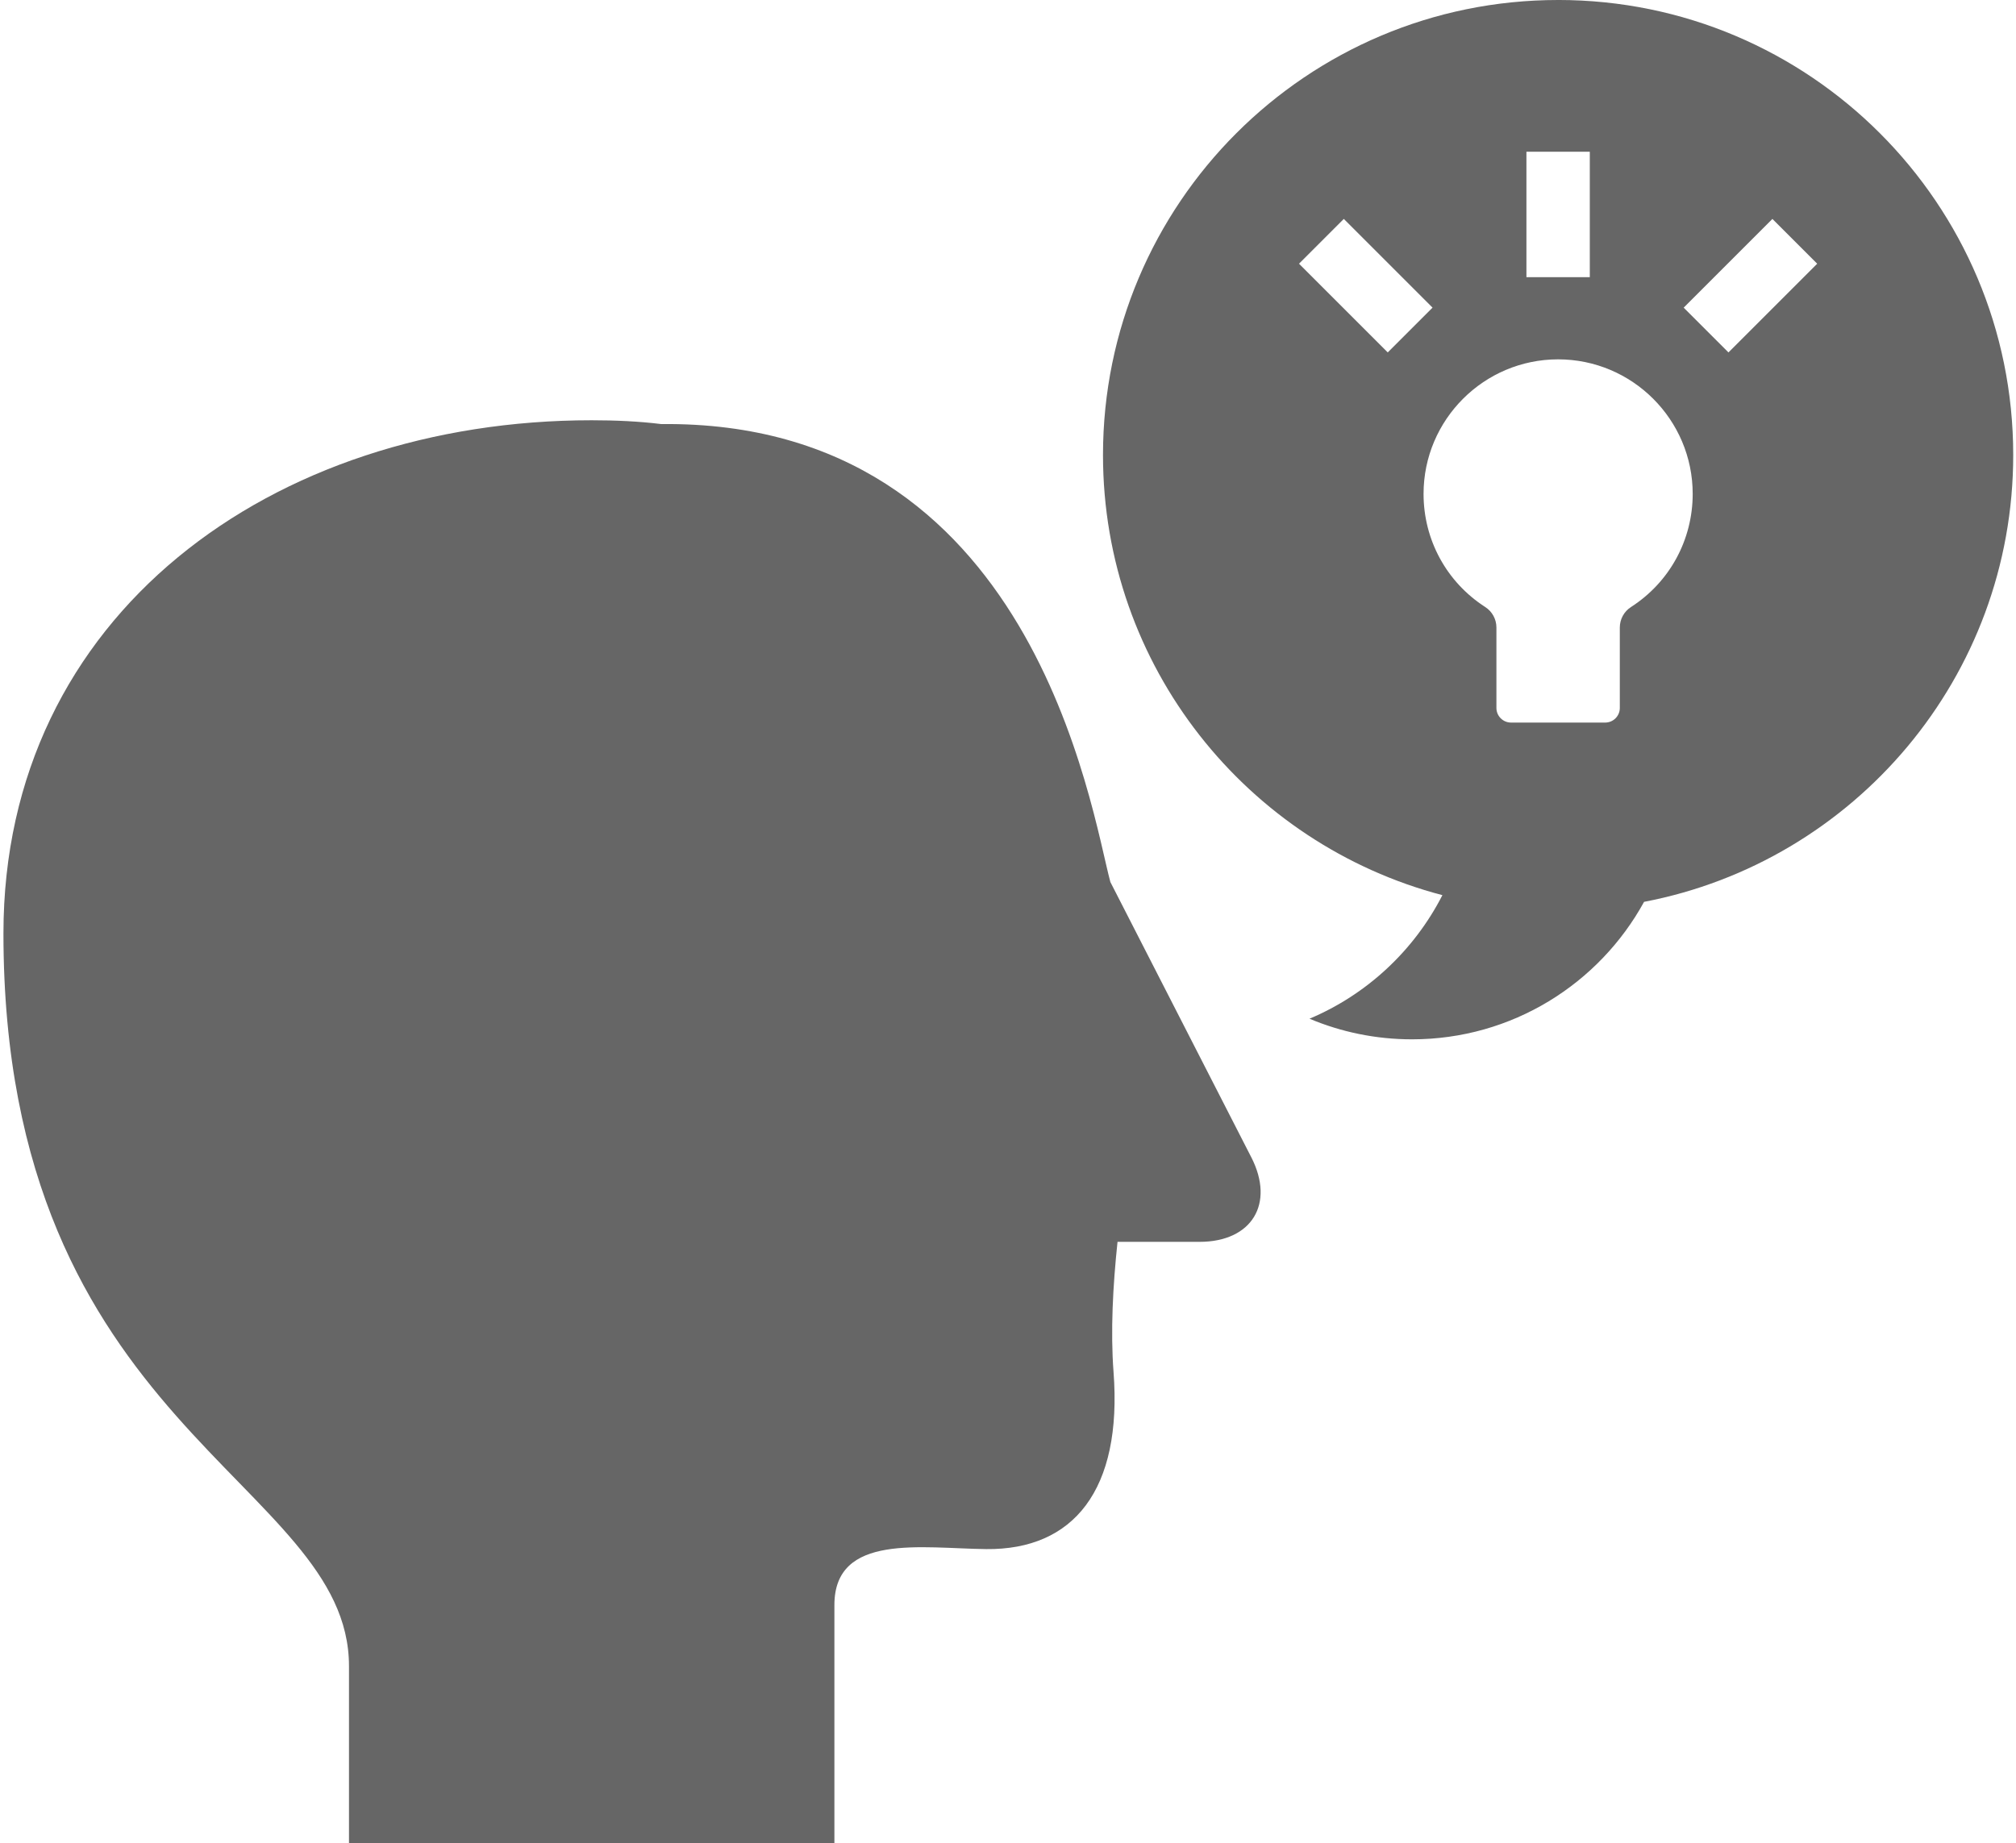 <?xml version="1.0" encoding="UTF-8"?>
<svg id="_レイヤー_1" data-name="レイヤー_1" xmlns="http://www.w3.org/2000/svg" width="100" height="91.444" version="1.1" viewBox="0 0 100 91.444">
  <!-- Generator: Adobe Illustrator 29.8.1, SVG Export Plug-In . SVG Version: 2.1.1 Build 2)  -->
  <defs>
    <style>
      .st0 {
        fill: #666;
      }
    </style>
  </defs>
  <path class="st0" d="M62.067,57.417l-6.989-13.655c-.963-3.564-3.799-22.911-22.27-22.722-.005 0-.01-.001-.016-.001-1.107-.136-2.254-.188-3.443-.188C13.524,20.851.171,30.486.171,46.311c0,24.577,17.14,27.137,17.14,36.354v9.012h24.078v-12.045c0-3.584,4.351-2.807,7.533-2.774,4.317.046,6.759-2.923,6.313-8.79-.153-2.018-.032-4.277.198-6.454h4.068c2.593,0,3.748-1.889,2.567-4.197Z"/>
  <path class="st0" d="M77.287,0c-12.468,0-22.575,10.107-22.575,22.575,0,10.485,7.148,19.299,16.836,21.838-1.403,2.742-3.738,4.928-6.593,6.13,1.564.659,3.283,1.023,5.087,1.023,4.962,0,9.28-2.756,11.509-6.821,10.429-1.994,18.311-11.161,18.311-22.171,0-12.468-10.107-22.575-22.575-22.575ZM75.716,7.528h3.143v6.225h-3.143v-6.225ZM64.435,13.084l2.222-2.223,4.402,4.402-2.222,2.222-4.402-4.402ZM80.903,30.117c-.346.222-.555.605-.555,1.016v3.992c0,.4-.325.725-.725.725h-4.671c-.4,0-.725-.325-.725-.725v-3.992c0-.411-.209-.794-.555-1.016-1.916-1.232-3.059-3.33-3.059-5.613,0-3.681,2.995-6.675,6.675-6.675,3.681,0,6.675,2.995,6.675,6.675,0,2.283-1.144,4.381-3.06,5.613ZM85.738,17.486l-2.223-2.222,4.402-4.402,2.222,2.222-4.402,4.402Z"/>
</svg>